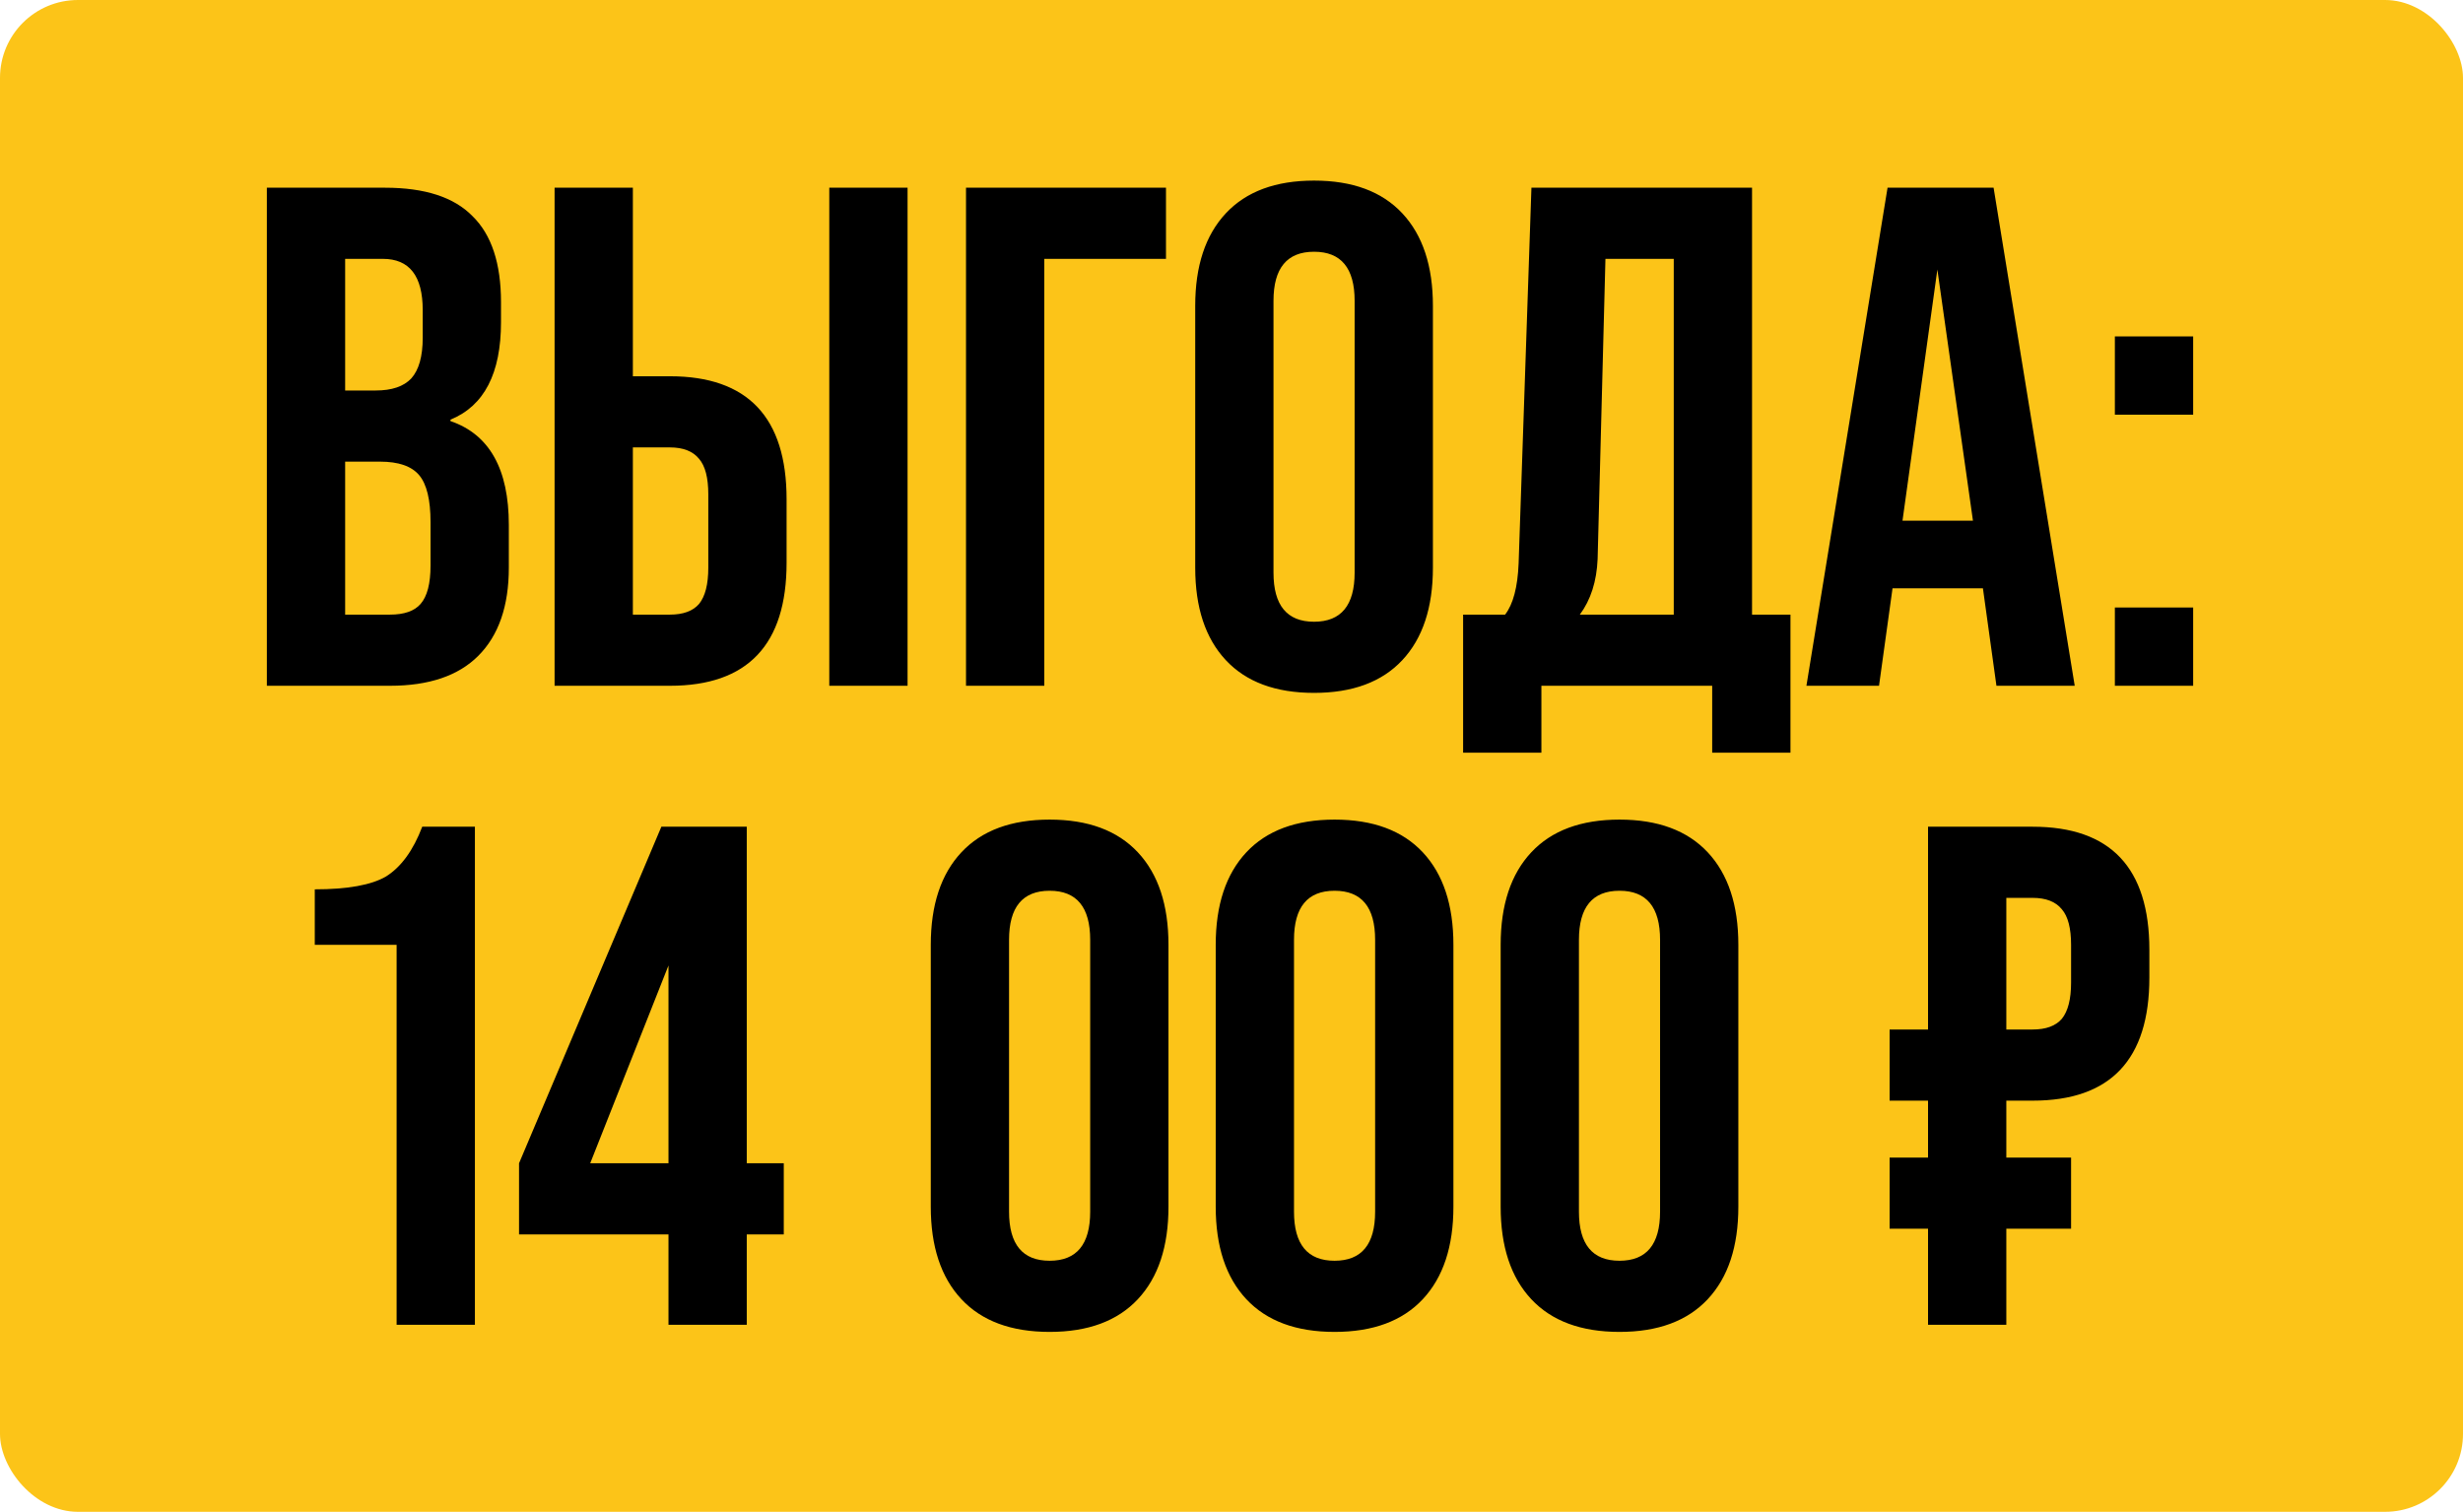 <?xml version="1.0" encoding="UTF-8"?> <svg xmlns="http://www.w3.org/2000/svg" width="316" height="194" viewBox="0 0 316 194" fill="none"><rect width="316" height="194" rx="10" fill="#FCC418"></rect><path d="M50.034 88H34.238V24.087H49.395C54.508 24.087 58.251 25.304 60.625 27.739C63.06 30.113 64.278 33.796 64.278 38.787V41.343C64.278 47.917 62.117 52.087 57.795 53.852V54.035C62.786 55.739 65.282 60.183 65.282 67.365V72.844C65.282 77.774 63.973 81.548 61.356 84.165C58.799 86.722 55.025 88 50.034 88ZM44.282 33.217V50.109H48.208C50.278 50.109 51.799 49.591 52.773 48.556C53.747 47.461 54.234 45.726 54.234 43.352V39.791C54.234 35.409 52.53 33.217 49.121 33.217H44.282ZM44.282 59.239V78.87H50.034C51.86 78.87 53.169 78.413 53.96 77.5C54.812 76.526 55.238 74.883 55.238 72.57V67C55.238 64.139 54.751 62.13 53.778 60.974C52.804 59.817 51.13 59.239 48.756 59.239H44.282ZM85.944 88H71.153V24.087H81.196V48.283H85.944C95.926 48.283 100.918 53.548 100.918 64.078V72.204C100.918 82.735 95.926 88 85.944 88ZM116.439 88H106.396V24.087H116.439V88ZM81.196 57.413V78.87H85.944C87.648 78.87 88.896 78.413 89.687 77.5C90.478 76.526 90.874 74.974 90.874 72.844V63.439C90.874 61.309 90.478 59.787 89.687 58.874C88.896 57.9 87.648 57.413 85.944 57.413H81.196ZM133.981 88H123.938V24.087L149.594 24.087V33.217H133.981V88ZM153.345 72.844V39.243C153.345 34.13 154.654 30.174 157.271 27.374C159.888 24.574 163.662 23.174 168.593 23.174C173.523 23.174 177.297 24.574 179.914 27.374C182.532 30.174 183.841 34.13 183.841 39.243V72.844C183.841 77.957 182.532 81.913 179.914 84.713C177.297 87.513 173.523 88.913 168.593 88.913C163.662 88.913 159.888 87.513 157.271 84.713C154.654 81.913 153.345 77.957 153.345 72.844ZM173.797 73.483V38.604C173.797 34.404 172.062 32.304 168.593 32.304C165.123 32.304 163.388 34.404 163.388 38.604V73.483C163.388 77.683 165.123 79.783 168.593 79.783C172.062 79.783 173.797 77.683 173.797 73.483ZM224.785 24.087V78.87H229.715V96.583H219.672V88H197.759V96.583H187.715V78.87H193.102C194.137 77.53 194.715 75.339 194.837 72.296L196.481 24.087H224.785ZM202.689 78.87H214.741V33.217H205.976L204.972 71.748C204.85 74.609 204.089 76.983 202.689 78.87ZM266.184 88H256.141L254.406 75.491H242.81L241.076 88H231.762L242.171 24.087H255.776L266.184 88ZM248.562 34.587L244.089 66.817H253.128L248.562 34.587ZM281.379 53.213H271.335V43.17H281.379V53.213ZM281.379 88H271.335V77.957H281.379V88ZM60.93 170H50.886V121.243H40.386V114.122C44.586 114.122 47.63 113.574 49.517 112.478C51.464 111.261 53.017 109.13 54.173 106.087H60.93V170ZM95.809 170H85.766V158.404H66.592V149.274L84.853 106.087H95.809V149.274H100.557V158.404H95.809V170ZM85.766 123.891L75.722 149.274H85.766V123.891ZM119.418 154.843V121.243C119.418 116.13 120.727 112.174 123.344 109.374C125.961 106.574 129.735 105.174 134.666 105.174C139.596 105.174 143.37 106.574 145.987 109.374C148.605 112.174 149.914 116.13 149.914 121.243V154.843C149.914 159.957 148.605 163.913 145.987 166.713C143.37 169.513 139.596 170.913 134.666 170.913C129.735 170.913 125.961 169.513 123.344 166.713C120.727 163.913 119.418 159.957 119.418 154.843ZM139.87 155.483V120.604C139.87 116.404 138.135 114.304 134.666 114.304C131.196 114.304 129.461 116.404 129.461 120.604V155.483C129.461 159.683 131.196 161.783 134.666 161.783C138.135 161.783 139.87 159.683 139.87 155.483ZM155.975 154.843V121.243C155.975 116.13 157.284 112.174 159.901 109.374C162.519 106.574 166.293 105.174 171.223 105.174C176.154 105.174 179.927 106.574 182.545 109.374C185.162 112.174 186.471 116.13 186.471 121.243V154.843C186.471 159.957 185.162 163.913 182.545 166.713C179.927 169.513 176.154 170.913 171.223 170.913C166.293 170.913 162.519 169.513 159.901 166.713C157.284 163.913 155.975 159.957 155.975 154.843ZM176.427 155.483V120.604C176.427 116.404 174.693 114.304 171.223 114.304C167.754 114.304 166.019 116.404 166.019 120.604V155.483C166.019 159.683 167.754 161.783 171.223 161.783C174.693 161.783 176.427 159.683 176.427 155.483ZM192.533 154.843V121.243C192.533 116.13 193.841 112.174 196.459 109.374C199.076 106.574 202.85 105.174 207.78 105.174C212.711 105.174 216.485 106.574 219.102 109.374C221.72 112.174 223.028 116.13 223.028 121.243V154.843C223.028 159.957 221.72 163.913 219.102 166.713C216.485 169.513 212.711 170.913 207.78 170.913C202.85 170.913 199.076 169.513 196.459 166.713C193.841 163.913 192.533 159.957 192.533 154.843ZM212.985 155.483V120.604C212.985 116.404 211.25 114.304 207.78 114.304C204.311 114.304 202.576 116.404 202.576 120.604V155.483C202.576 159.683 204.311 161.783 207.78 161.783C211.25 161.783 212.985 159.683 212.985 155.483ZM247.365 106.087H260.787C270.77 106.087 275.761 111.352 275.761 121.883V125.443C275.761 135.974 270.77 141.239 260.787 141.239H257.409V148.543H265.717V157.674H257.409V170H247.365V157.674H242.435V148.543H247.365V141.239H242.435V132.109H247.365V106.087ZM265.717 126.083V121.243C265.717 119.113 265.322 117.591 264.53 116.678C263.739 115.704 262.491 115.217 260.787 115.217H257.409V132.109H260.787C262.491 132.109 263.739 131.652 264.53 130.739C265.322 129.765 265.717 128.213 265.717 126.083Z" fill="black"></path></svg> 